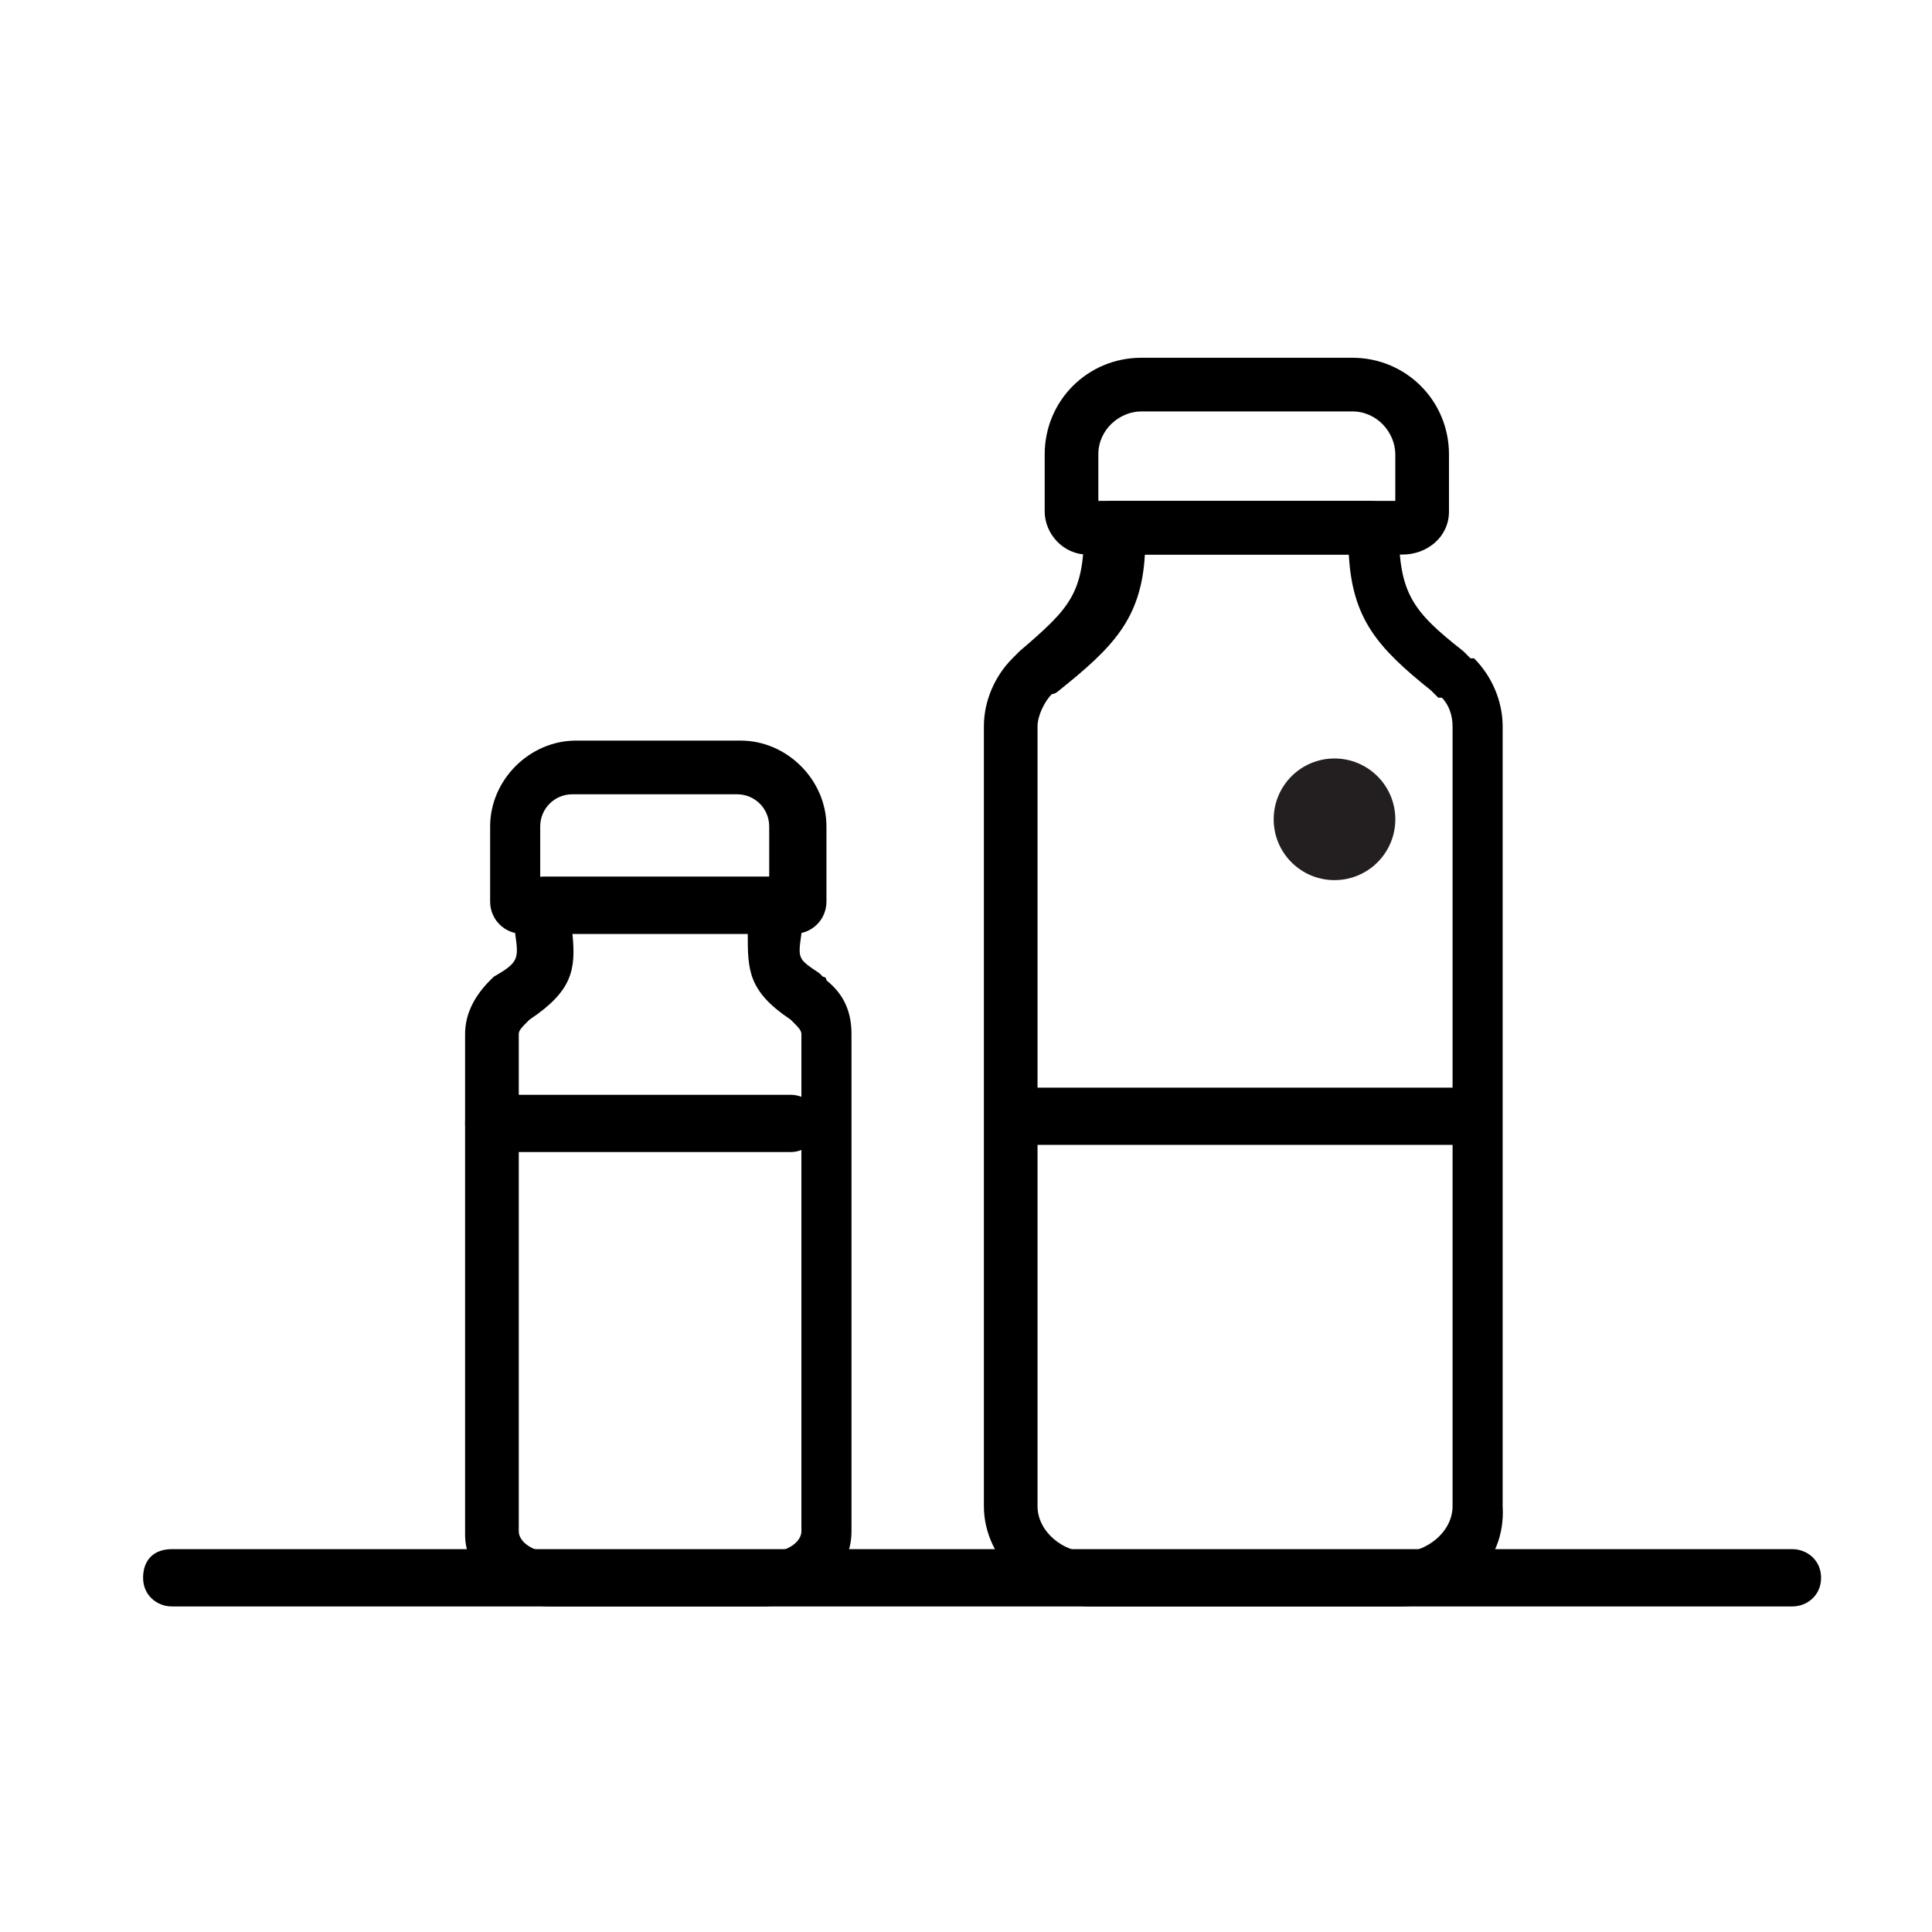 <svg xmlns="http://www.w3.org/2000/svg" fill="none" viewBox="0 0 78 78" height="78" width="78">
<path fill="black" d="M30.766 64.855H22.244C20.366 64.855 18.777 63.555 18.777 61.967V41.744C18.777 40.878 19.211 40.155 19.788 39.578L19.933 39.433C20.944 38.855 20.944 38.711 20.8 37.7C20.8 37.411 20.8 36.978 20.8 36.544C20.8 35.966 21.233 35.389 21.955 35.389H31.2C31.777 35.389 32.355 35.822 32.355 36.544C32.355 36.978 32.355 37.411 32.355 37.7C32.211 38.711 32.211 38.711 33.077 39.289L33.222 39.433C33.222 39.433 33.366 39.433 33.366 39.578C34.089 40.155 34.377 40.878 34.377 41.744V61.822C34.377 63.555 32.788 64.855 30.766 64.855ZM21.233 41.311C21.088 41.455 20.944 41.6 20.944 41.744V61.822C20.944 62.255 21.522 62.689 22.389 62.689H30.911C31.777 62.689 32.355 62.255 32.355 61.822V41.744C32.355 41.6 32.211 41.455 32.066 41.311L31.922 41.166C30.189 40.011 30.189 39.144 30.189 37.7H23.111C23.255 39.144 23.111 40.011 21.377 41.166L21.233 41.311Z"></path>
<path fill="black" d="M32.066 37.7H21.088C20.366 37.7 19.788 37.122 19.788 36.4V33.367C19.788 31.489 21.377 29.9 23.255 29.9H29.899C31.777 29.9 33.366 31.489 33.366 33.367V36.4C33.366 37.122 32.788 37.7 32.066 37.7ZM21.81 35.533H31.055V33.367C31.055 32.644 30.477 32.067 29.755 32.067H23.11C22.388 32.067 21.81 32.644 21.81 33.367V35.533Z"></path>
<path fill="black" d="M31.922 46.511H19.933C19.355 46.511 18.777 46.078 18.777 45.355C18.777 44.633 19.211 44.2 19.933 44.2H31.922C32.5 44.2 33.077 44.633 33.077 45.355C33.077 46.078 32.5 46.511 31.922 46.511Z"></path>
<path fill="black" d="M56.477 64.856H44.055C41.744 64.856 39.722 62.978 39.722 60.811V29.322C39.722 28.311 40.155 27.3 40.877 26.578L41.022 26.433L41.166 26.289C43.188 24.555 43.766 23.978 43.766 21.378C43.766 20.8 44.2 20.222 44.922 20.222H55.322C55.9 20.222 56.477 20.655 56.477 21.378C56.477 23.978 57.055 24.7 59.077 26.289L59.222 26.433L59.366 26.578C59.366 26.578 59.366 26.578 59.511 26.578C60.233 27.3 60.666 28.311 60.666 29.322V60.811C60.811 63.122 58.933 64.856 56.477 64.856ZM42.466 28.022C42.177 28.311 41.888 28.889 41.888 29.322V60.811C41.888 61.822 42.9 62.689 44.055 62.689H56.477C57.633 62.689 58.644 61.822 58.644 60.811V29.322C58.644 28.889 58.499 28.456 58.211 28.167C58.211 28.167 58.211 28.167 58.066 28.167L57.922 28.022L57.777 27.878C55.611 26.144 54.599 24.989 54.455 22.389H46.222C46.077 24.989 44.922 26.144 42.755 27.878C42.755 27.878 42.611 28.022 42.466 28.022Z"></path>
<path fill="black" d="M56.621 22.389H43.91C42.899 22.389 42.177 21.522 42.177 20.655V18.344C42.177 16.178 43.91 14.444 46.077 14.444H54.599C56.766 14.444 58.499 16.178 58.499 18.344V20.655C58.499 21.667 57.632 22.389 56.621 22.389ZM44.343 20.222H56.332V18.344C56.332 17.478 55.61 16.611 54.599 16.611H46.077C45.21 16.611 44.343 17.333 44.343 18.344V20.222Z"></path>
<path fill="black" d="M59.078 46.222H41.311C40.733 46.222 40.155 45.789 40.155 45.066C40.155 44.344 40.589 43.911 41.311 43.911H59.078C59.655 43.911 60.233 44.344 60.233 45.066C60.233 45.789 59.655 46.222 59.078 46.222Z"></path>
<path fill="#231F20" d="M53.877 35.533C55.234 35.533 56.333 34.434 56.333 33.078C56.333 31.721 55.234 30.622 53.877 30.622C52.521 30.622 51.422 31.721 51.422 33.078C51.422 34.434 52.521 35.533 53.877 35.533Z"></path>
<path fill="black" d="M72.366 64.856H6.933C6.355 64.856 5.777 64.422 5.777 63.7C5.777 62.978 6.211 62.544 6.933 62.544H72.366C72.944 62.544 73.522 62.978 73.522 63.7C73.522 64.422 72.944 64.856 72.366 64.856Z"></path>
</svg>
